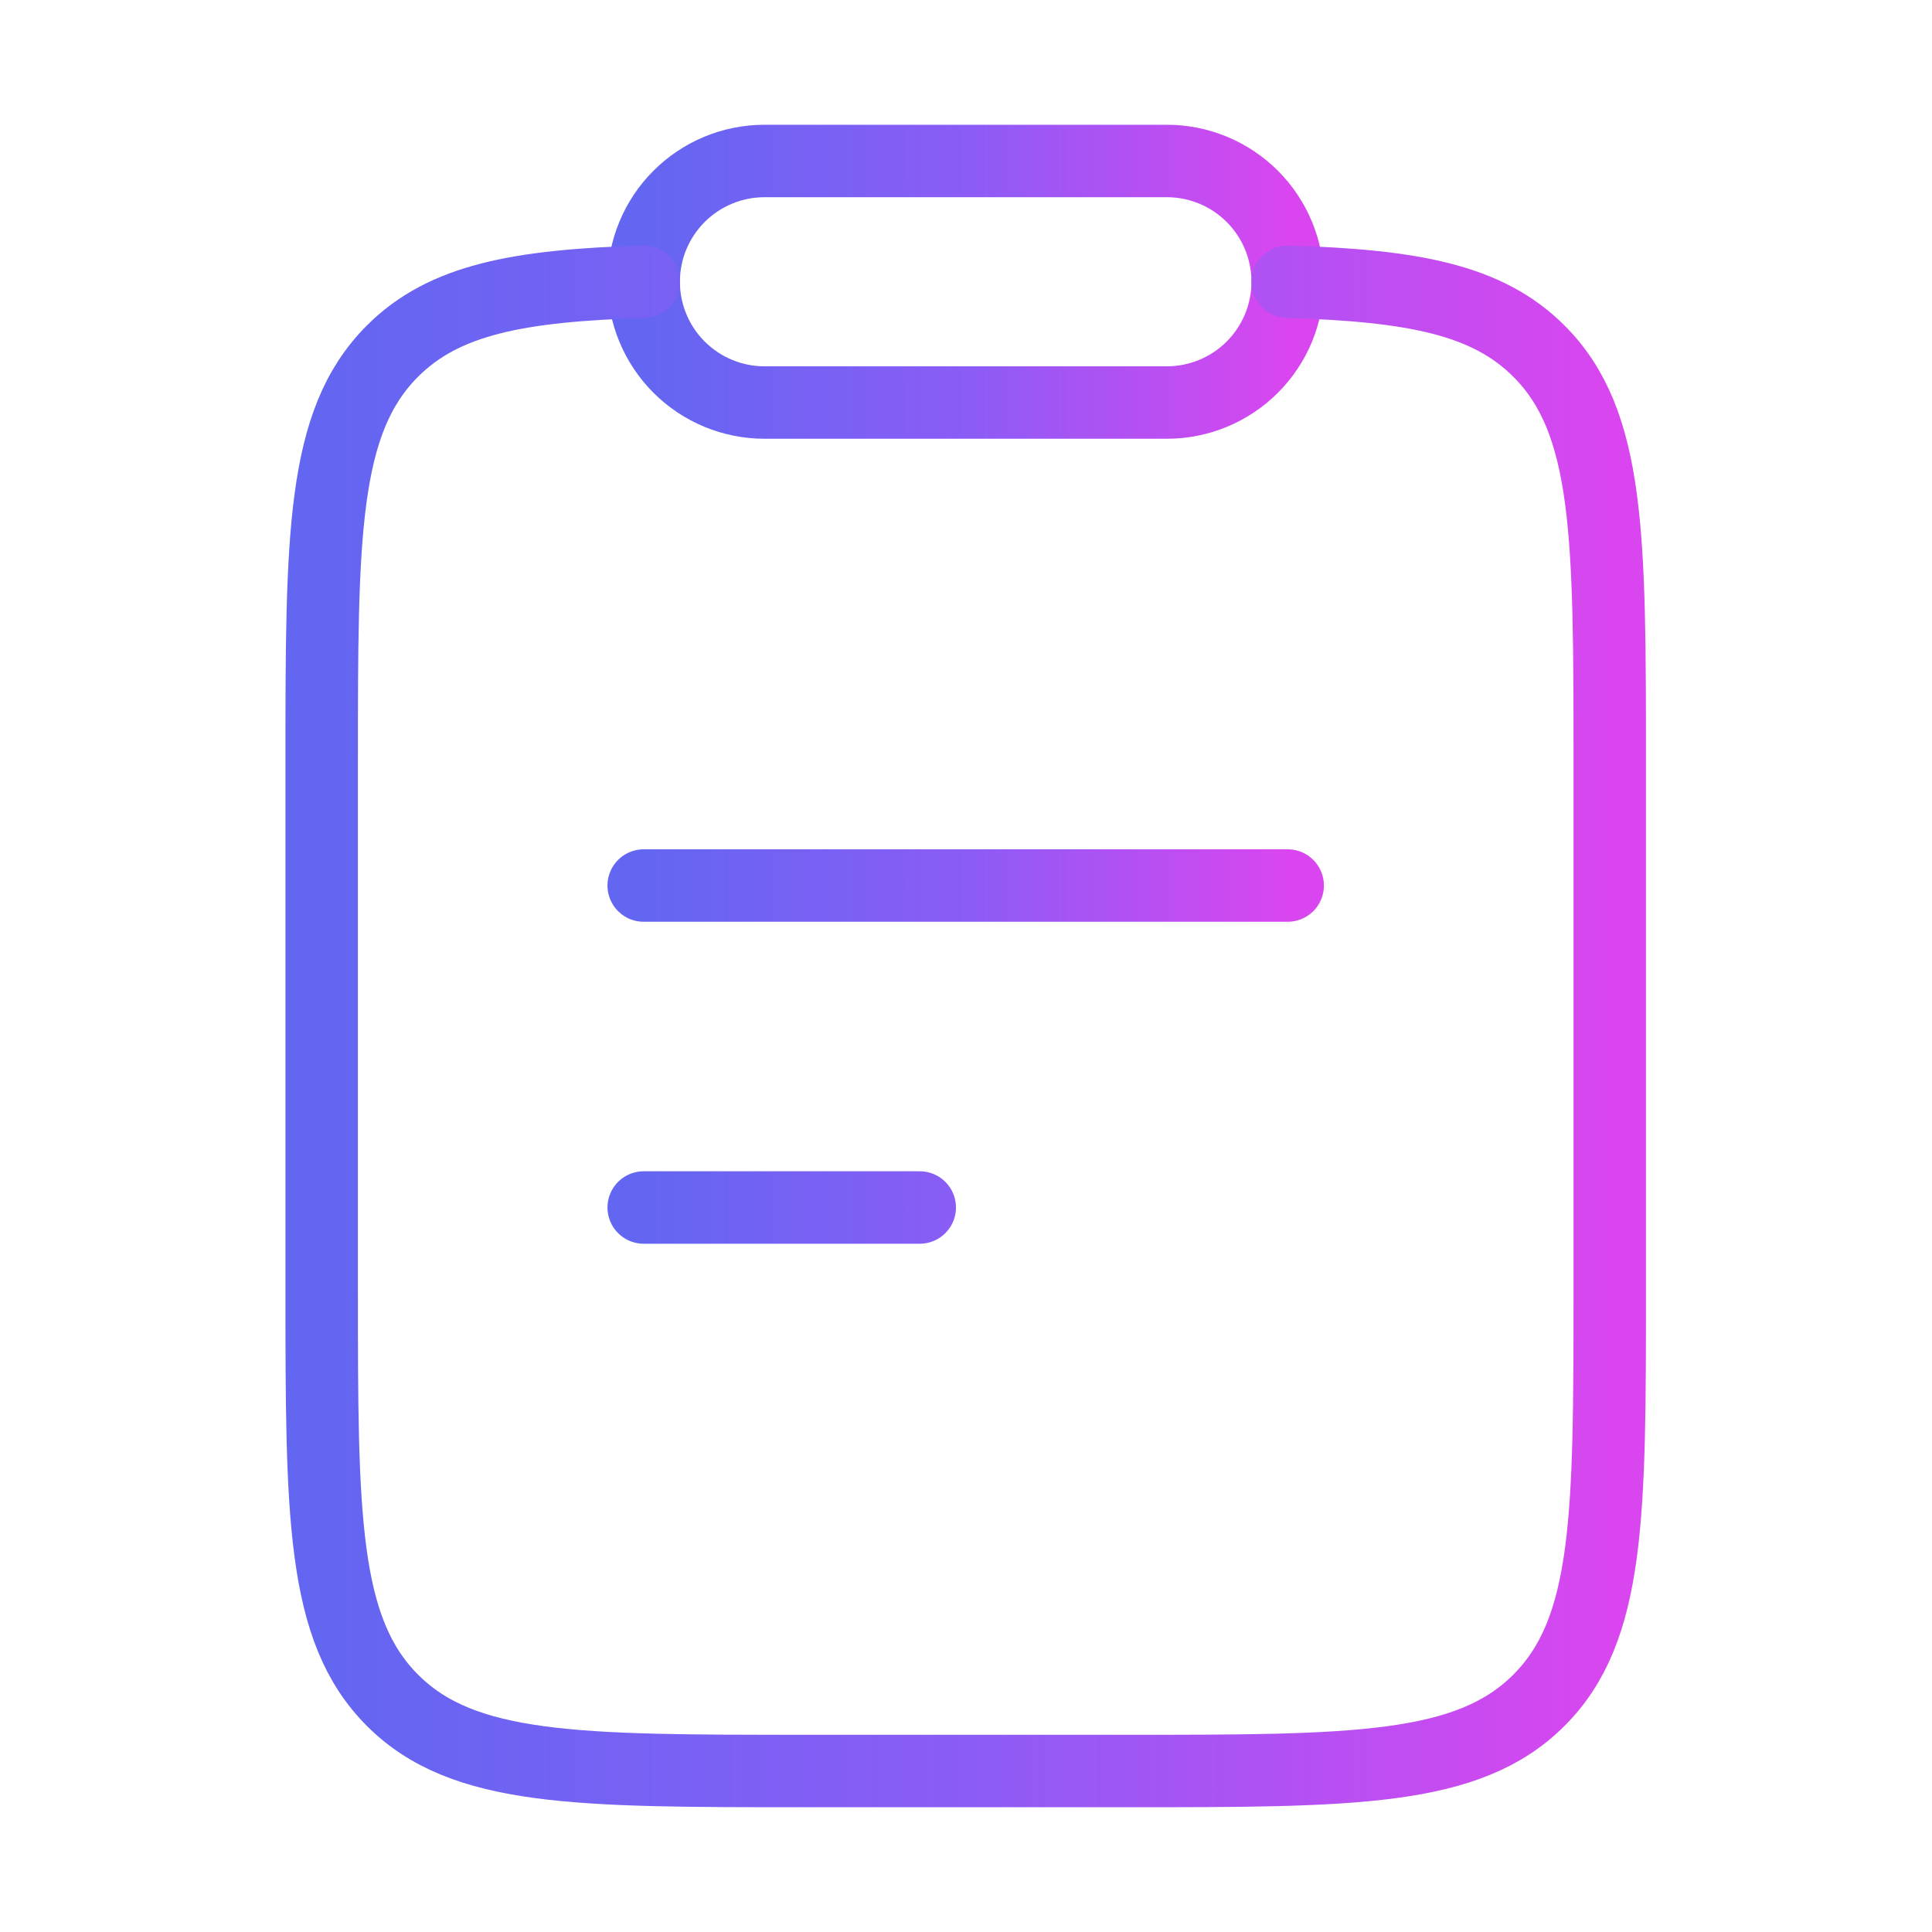 <svg xmlns="http://www.w3.org/2000/svg" width="40" height="40" viewBox="0 0 40 40" fill="none"><path d="M13.327 25H19.042M13.327 18.334H26.66M24.16 3.333H15.827C15.164 3.333 14.528 3.597 14.059 4.066C13.59 4.535 13.327 5.17 13.327 5.833C13.327 6.497 13.59 7.132 14.059 7.601C14.528 8.07 15.164 8.334 15.827 8.334H24.16C24.823 8.334 25.459 8.07 25.928 7.601C26.397 7.132 26.66 6.497 26.66 5.833C26.66 5.17 26.397 4.535 25.928 4.066C25.459 3.597 24.823 3.333 24.16 3.333Z" stroke="url(#paint0_linear_231_41)" stroke-width="1.5" stroke-linecap="round" stroke-linejoin="round"></path><path d="M26.66 5.833C29.248 5.912 30.794 6.2 31.862 7.27C33.328 8.733 33.328 11.092 33.328 15.803V26.667C33.328 31.38 33.328 33.737 31.862 35.202C30.398 36.667 28.04 36.667 23.328 36.667H16.662C11.945 36.667 9.588 36.667 8.125 35.202C6.662 33.737 6.66 31.38 6.66 26.667V15.805C6.66 11.092 6.66 8.733 8.125 7.27C9.193 6.2 10.739 5.912 13.327 5.833" stroke="url(#paint1_linear_231_41)" stroke-width="1.5" stroke-linecap="round" stroke-linejoin="round"></path><defs><linearGradient id="paint0_linear_231_41" x1="13.327" y1="14.218" x2="26.66" y2="14.218" gradientUnits="userSpaceOnUse"><stop stop-color="#6366F1"></stop><stop offset="0.5" stop-color="#8B5CF6"></stop><stop offset="1" stop-color="#D946EF"></stop></linearGradient><linearGradient id="paint1_linear_231_41" x1="6.66" y1="21.323" x2="33.328" y2="21.323" gradientUnits="userSpaceOnUse"><stop stop-color="#6366F1"></stop><stop offset="0.5" stop-color="#8B5CF6"></stop><stop offset="1" stop-color="#D946EF"></stop></linearGradient></defs></svg>